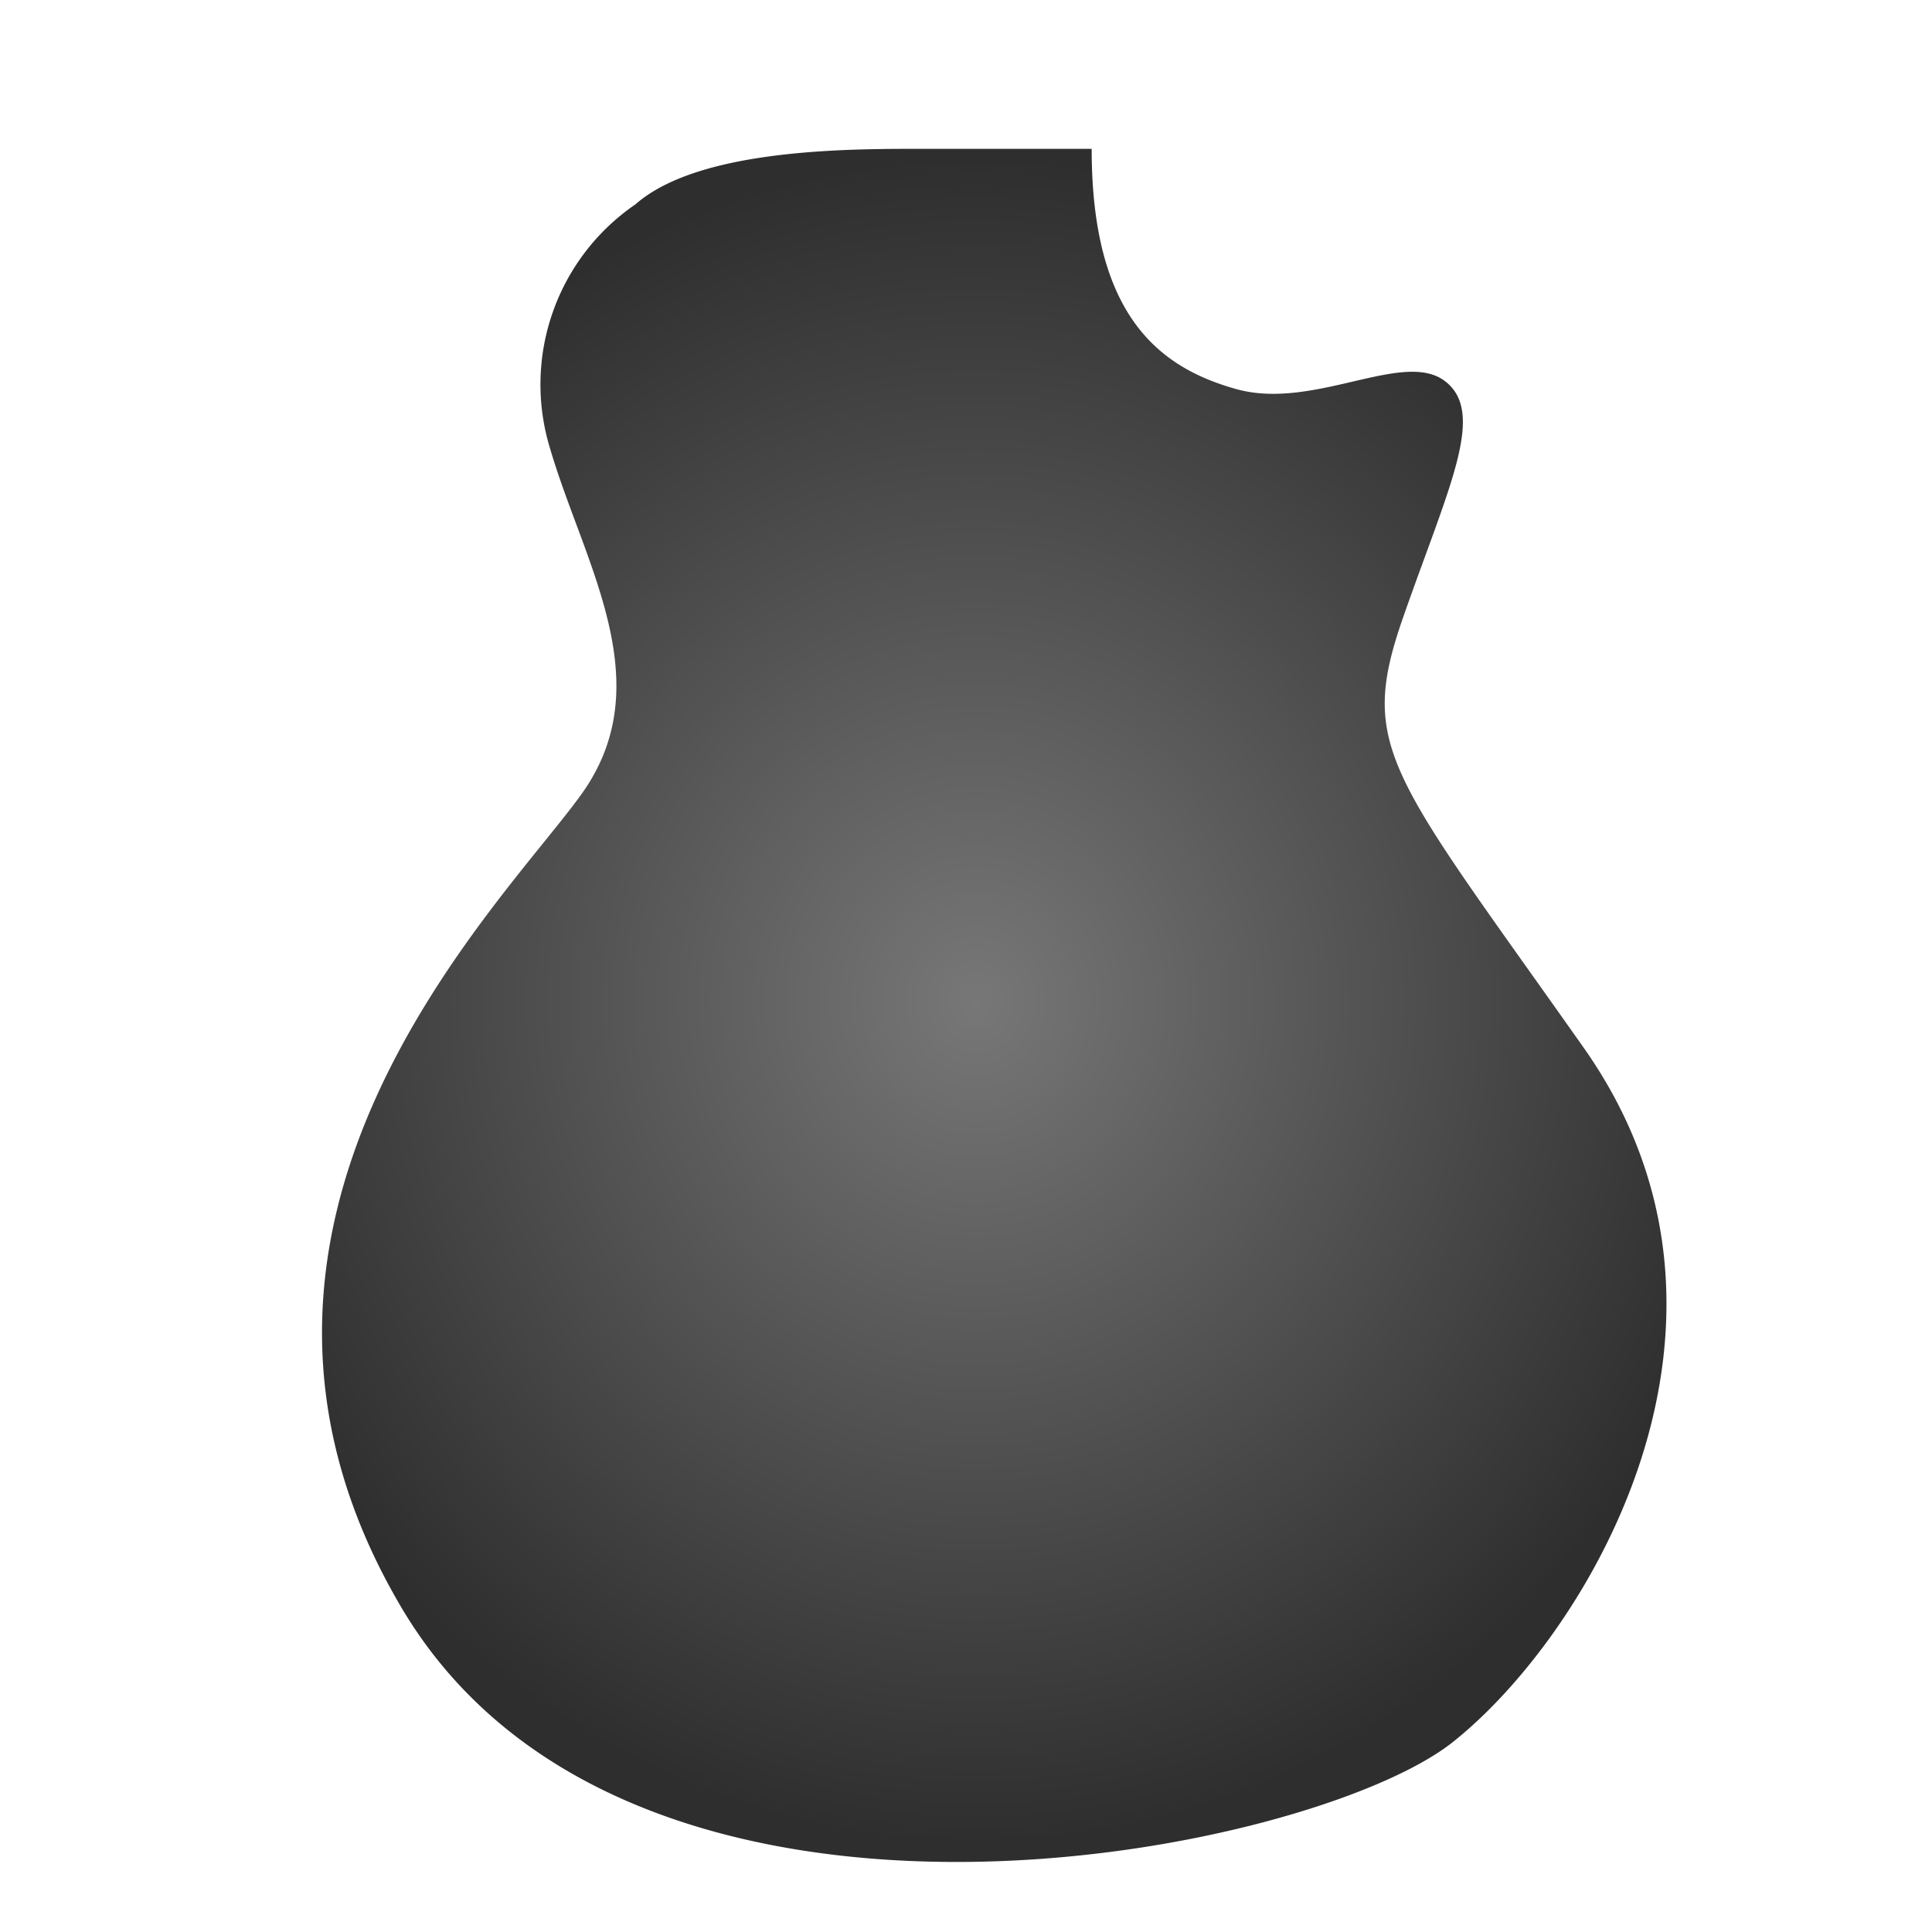 <svg xmlns="http://www.w3.org/2000/svg" xmlns:xlink="http://www.w3.org/1999/xlink" width="24" height="24" viewBox="0 0 24 24"><defs><radialGradient id="a" cx="0.5" cy="0.5" r="0.5" gradientUnits="objectBoundingBox"><stop offset="0" stop-color="#777"/><stop offset="1" stop-color="#2e2e2e"/></radialGradient></defs><g transform="translate(-213.488 -585.629)"><rect width="24" height="24" transform="translate(213.488 585.629)" fill="rgba(255,255,255,0.01)"/><path d="M2591.673,25.016h-2.021c-.887,0-2.834-.025-3.647.69a2.711,2.711,0,0,0-1.06,3.032c.419,1.43,1.38,2.908.394,4.289s-5.077,5.3-2.243,10.105,11.3,3.076,13.063,1.676c1.661-1.317,4.042-5.2,1.626-8.626s-2.81-3.722-2.242-5.348,1.035-2.539.518-2.933-1.628.367-2.589.1S2591.673,27.087,2591.673,25.016Z" transform="translate(-2364.624 562.462)" fill="url(#a)"/></g></svg>